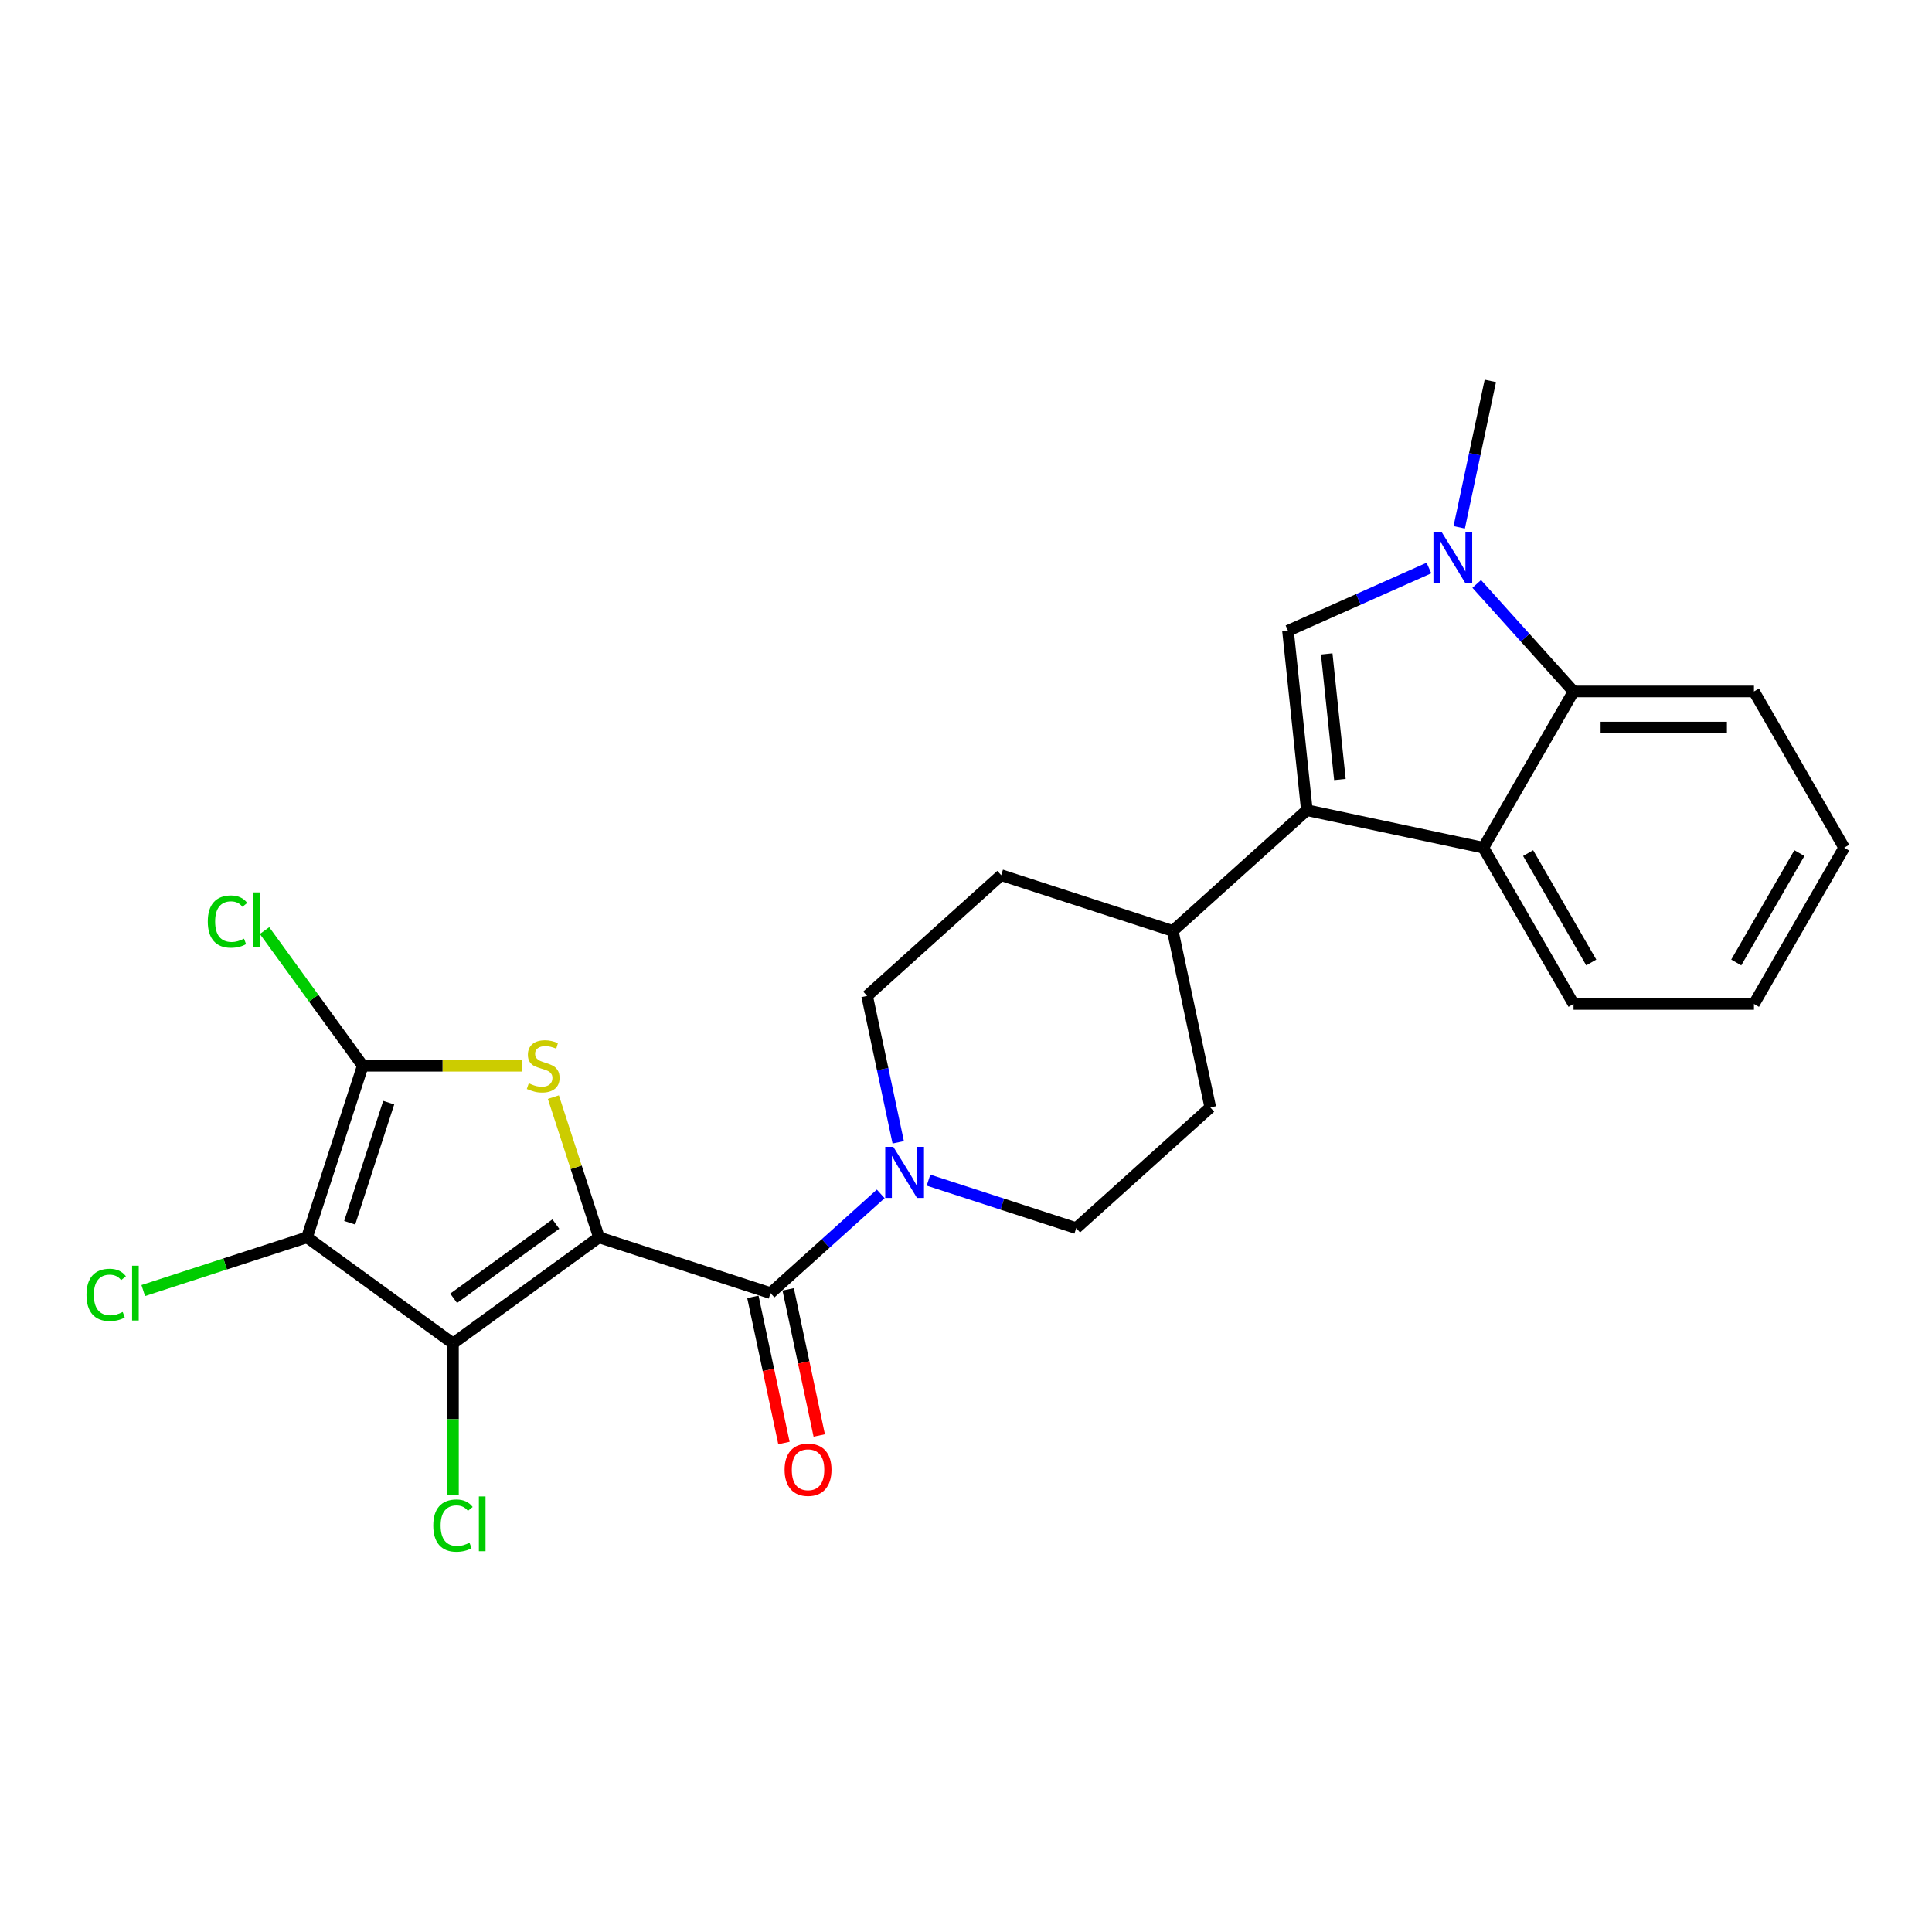 <?xml version='1.0' encoding='iso-8859-1'?>
<svg version='1.1' baseProfile='full'
              xmlns='http://www.w3.org/2000/svg'
                      xmlns:rdkit='http://www.rdkit.org/xml'
                      xmlns:xlink='http://www.w3.org/1999/xlink'
                  xml:space='preserve'
width='1000px' height='1000px' viewBox='0 0 1000 1000'>
<!-- END OF HEADER -->
<rect style='opacity:1.0;fill:#FFFFFF;stroke:none' width='1000' height='1000' x='0' y='0'> </rect>
<path class='bond-0' d='M 480.591,610.839 L 518.817,623.26' style='fill:none;fill-rule:evenodd;stroke:#0000FF;stroke-width:6px;stroke-linecap:butt;stroke-linejoin:miter;stroke-opacity:1' />
<path class='bond-0' d='M 518.817,623.26 L 557.042,635.68' style='fill:none;fill-rule:evenodd;stroke:#000000;stroke-width:6px;stroke-linecap:butt;stroke-linejoin:miter;stroke-opacity:1' />
<path class='bond-1' d='M 455.862,617.955 L 427.344,643.632' style='fill:none;fill-rule:evenodd;stroke:#0000FF;stroke-width:6px;stroke-linecap:butt;stroke-linejoin:miter;stroke-opacity:1' />
<path class='bond-1' d='M 427.344,643.632 L 398.826,669.31' style='fill:none;fill-rule:evenodd;stroke:#000000;stroke-width:6px;stroke-linecap:butt;stroke-linejoin:miter;stroke-opacity:1' />
<path class='bond-2' d='M 464.919,591.264 L 456.865,553.37' style='fill:none;fill-rule:evenodd;stroke:#0000FF;stroke-width:6px;stroke-linecap:butt;stroke-linejoin:miter;stroke-opacity:1' />
<path class='bond-2' d='M 456.865,553.37 L 448.81,515.476' style='fill:none;fill-rule:evenodd;stroke:#000000;stroke-width:6px;stroke-linecap:butt;stroke-linejoin:miter;stroke-opacity:1' />
<path class='bond-3' d='M 389.692,671.251 L 397.731,709.071' style='fill:none;fill-rule:evenodd;stroke:#000000;stroke-width:6px;stroke-linecap:butt;stroke-linejoin:miter;stroke-opacity:1' />
<path class='bond-3' d='M 397.731,709.071 L 405.769,746.89' style='fill:none;fill-rule:evenodd;stroke:#FF0000;stroke-width:6px;stroke-linecap:butt;stroke-linejoin:miter;stroke-opacity:1' />
<path class='bond-3' d='M 407.961,667.368 L 416,705.187' style='fill:none;fill-rule:evenodd;stroke:#000000;stroke-width:6px;stroke-linecap:butt;stroke-linejoin:miter;stroke-opacity:1' />
<path class='bond-3' d='M 416,705.187 L 424.039,743.006' style='fill:none;fill-rule:evenodd;stroke:#FF0000;stroke-width:6px;stroke-linecap:butt;stroke-linejoin:miter;stroke-opacity:1' />
<path class='bond-4' d='M 398.826,669.31 L 310.01,640.452' style='fill:none;fill-rule:evenodd;stroke:#000000;stroke-width:6px;stroke-linecap:butt;stroke-linejoin:miter;stroke-opacity:1' />
<path class='bond-5' d='M 954.545,438.774 L 907.852,519.65' style='fill:none;fill-rule:evenodd;stroke:#000000;stroke-width:6px;stroke-linecap:butt;stroke-linejoin:miter;stroke-opacity:1' />
<path class='bond-5' d='M 931.366,441.567 L 898.681,498.18' style='fill:none;fill-rule:evenodd;stroke:#000000;stroke-width:6px;stroke-linecap:butt;stroke-linejoin:miter;stroke-opacity:1' />
<path class='bond-6' d='M 954.545,438.774 L 907.852,357.899' style='fill:none;fill-rule:evenodd;stroke:#000000;stroke-width:6px;stroke-linecap:butt;stroke-linejoin:miter;stroke-opacity:1' />
<path class='bond-7' d='M 907.852,519.65 L 814.465,519.65' style='fill:none;fill-rule:evenodd;stroke:#000000;stroke-width:6px;stroke-linecap:butt;stroke-linejoin:miter;stroke-opacity:1' />
<path class='bond-8' d='M 814.465,519.65 L 767.772,438.774' style='fill:none;fill-rule:evenodd;stroke:#000000;stroke-width:6px;stroke-linecap:butt;stroke-linejoin:miter;stroke-opacity:1' />
<path class='bond-8' d='M 823.636,498.18 L 790.951,441.567' style='fill:none;fill-rule:evenodd;stroke:#000000;stroke-width:6px;stroke-linecap:butt;stroke-linejoin:miter;stroke-opacity:1' />
<path class='bond-9' d='M 907.852,357.899 L 814.465,357.899' style='fill:none;fill-rule:evenodd;stroke:#000000;stroke-width:6px;stroke-linecap:butt;stroke-linejoin:miter;stroke-opacity:1' />
<path class='bond-9' d='M 893.844,376.576 L 828.473,376.576' style='fill:none;fill-rule:evenodd;stroke:#000000;stroke-width:6px;stroke-linecap:butt;stroke-linejoin:miter;stroke-opacity:1' />
<path class='bond-10' d='M 814.465,357.899 L 767.772,438.774' style='fill:none;fill-rule:evenodd;stroke:#000000;stroke-width:6px;stroke-linecap:butt;stroke-linejoin:miter;stroke-opacity:1' />
<path class='bond-11' d='M 814.465,357.899 L 789.404,330.065' style='fill:none;fill-rule:evenodd;stroke:#000000;stroke-width:6px;stroke-linecap:butt;stroke-linejoin:miter;stroke-opacity:1' />
<path class='bond-11' d='M 789.404,330.065 L 764.342,302.231' style='fill:none;fill-rule:evenodd;stroke:#0000FF;stroke-width:6px;stroke-linecap:butt;stroke-linejoin:miter;stroke-opacity:1' />
<path class='bond-12' d='M 767.772,438.774 L 676.426,419.358' style='fill:none;fill-rule:evenodd;stroke:#000000;stroke-width:6px;stroke-linecap:butt;stroke-linejoin:miter;stroke-opacity:1' />
<path class='bond-13' d='M 676.426,419.358 L 666.664,326.483' style='fill:none;fill-rule:evenodd;stroke:#000000;stroke-width:6px;stroke-linecap:butt;stroke-linejoin:miter;stroke-opacity:1' />
<path class='bond-13' d='M 693.537,403.474 L 686.704,338.462' style='fill:none;fill-rule:evenodd;stroke:#000000;stroke-width:6px;stroke-linecap:butt;stroke-linejoin:miter;stroke-opacity:1' />
<path class='bond-14' d='M 676.426,419.358 L 607.026,481.846' style='fill:none;fill-rule:evenodd;stroke:#000000;stroke-width:6px;stroke-linecap:butt;stroke-linejoin:miter;stroke-opacity:1' />
<path class='bond-15' d='M 666.664,326.483 L 703.139,310.243' style='fill:none;fill-rule:evenodd;stroke:#000000;stroke-width:6px;stroke-linecap:butt;stroke-linejoin:miter;stroke-opacity:1' />
<path class='bond-15' d='M 703.139,310.243 L 739.613,294.004' style='fill:none;fill-rule:evenodd;stroke:#0000FF;stroke-width:6px;stroke-linecap:butt;stroke-linejoin:miter;stroke-opacity:1' />
<path class='bond-16' d='M 755.284,272.941 L 763.339,235.047' style='fill:none;fill-rule:evenodd;stroke:#0000FF;stroke-width:6px;stroke-linecap:butt;stroke-linejoin:miter;stroke-opacity:1' />
<path class='bond-16' d='M 763.339,235.047 L 771.394,197.153' style='fill:none;fill-rule:evenodd;stroke:#000000;stroke-width:6px;stroke-linecap:butt;stroke-linejoin:miter;stroke-opacity:1' />
<path class='bond-17' d='M 607.026,481.846 L 518.21,452.988' style='fill:none;fill-rule:evenodd;stroke:#000000;stroke-width:6px;stroke-linecap:butt;stroke-linejoin:miter;stroke-opacity:1' />
<path class='bond-18' d='M 607.026,481.846 L 626.442,573.192' style='fill:none;fill-rule:evenodd;stroke:#000000;stroke-width:6px;stroke-linecap:butt;stroke-linejoin:miter;stroke-opacity:1' />
<path class='bond-19' d='M 518.21,452.988 L 448.81,515.476' style='fill:none;fill-rule:evenodd;stroke:#000000;stroke-width:6px;stroke-linecap:butt;stroke-linejoin:miter;stroke-opacity:1' />
<path class='bond-20' d='M 557.042,635.68 L 626.442,573.192' style='fill:none;fill-rule:evenodd;stroke:#000000;stroke-width:6px;stroke-linecap:butt;stroke-linejoin:miter;stroke-opacity:1' />
<path class='bond-21' d='M 310.01,640.452 L 234.459,695.343' style='fill:none;fill-rule:evenodd;stroke:#000000;stroke-width:6px;stroke-linecap:butt;stroke-linejoin:miter;stroke-opacity:1' />
<path class='bond-21' d='M 287.699,633.575 L 234.813,671.999' style='fill:none;fill-rule:evenodd;stroke:#000000;stroke-width:6px;stroke-linecap:butt;stroke-linejoin:miter;stroke-opacity:1' />
<path class='bond-22' d='M 310.01,640.452 L 298.218,604.159' style='fill:none;fill-rule:evenodd;stroke:#000000;stroke-width:6px;stroke-linecap:butt;stroke-linejoin:miter;stroke-opacity:1' />
<path class='bond-22' d='M 298.218,604.159 L 286.426,567.866' style='fill:none;fill-rule:evenodd;stroke:#CCCC00;stroke-width:6px;stroke-linecap:butt;stroke-linejoin:miter;stroke-opacity:1' />
<path class='bond-23' d='M 234.459,695.343 L 158.908,640.452' style='fill:none;fill-rule:evenodd;stroke:#000000;stroke-width:6px;stroke-linecap:butt;stroke-linejoin:miter;stroke-opacity:1' />
<path class='bond-24' d='M 234.459,695.343 L 234.459,734.584' style='fill:none;fill-rule:evenodd;stroke:#000000;stroke-width:6px;stroke-linecap:butt;stroke-linejoin:miter;stroke-opacity:1' />
<path class='bond-24' d='M 234.459,734.584 L 234.459,773.825' style='fill:none;fill-rule:evenodd;stroke:#00CC00;stroke-width:6px;stroke-linecap:butt;stroke-linejoin:miter;stroke-opacity:1' />
<path class='bond-25' d='M 270.338,551.636 L 229.052,551.636' style='fill:none;fill-rule:evenodd;stroke:#CCCC00;stroke-width:6px;stroke-linecap:butt;stroke-linejoin:miter;stroke-opacity:1' />
<path class='bond-25' d='M 229.052,551.636 L 187.766,551.636' style='fill:none;fill-rule:evenodd;stroke:#000000;stroke-width:6px;stroke-linecap:butt;stroke-linejoin:miter;stroke-opacity:1' />
<path class='bond-26' d='M 158.908,640.452 L 116.526,654.222' style='fill:none;fill-rule:evenodd;stroke:#000000;stroke-width:6px;stroke-linecap:butt;stroke-linejoin:miter;stroke-opacity:1' />
<path class='bond-26' d='M 116.526,654.222 L 74.144,667.993' style='fill:none;fill-rule:evenodd;stroke:#00CC00;stroke-width:6px;stroke-linecap:butt;stroke-linejoin:miter;stroke-opacity:1' />
<path class='bond-27' d='M 158.908,640.452 L 187.766,551.636' style='fill:none;fill-rule:evenodd;stroke:#000000;stroke-width:6px;stroke-linecap:butt;stroke-linejoin:miter;stroke-opacity:1' />
<path class='bond-27' d='M 180.999,632.901 L 201.2,570.73' style='fill:none;fill-rule:evenodd;stroke:#000000;stroke-width:6px;stroke-linecap:butt;stroke-linejoin:miter;stroke-opacity:1' />
<path class='bond-28' d='M 187.766,551.636 L 162.346,516.649' style='fill:none;fill-rule:evenodd;stroke:#000000;stroke-width:6px;stroke-linecap:butt;stroke-linejoin:miter;stroke-opacity:1' />
<path class='bond-28' d='M 162.346,516.649 L 136.927,481.663' style='fill:none;fill-rule:evenodd;stroke:#00CC00;stroke-width:6px;stroke-linecap:butt;stroke-linejoin:miter;stroke-opacity:1' />
<path  class='atom-0' d='M 462.38 593.598
L 471.047 607.606
Q 471.906 608.988, 473.288 611.491
Q 474.67 613.994, 474.745 614.143
L 474.745 593.598
L 478.256 593.598
L 478.256 620.045
L 474.633 620.045
L 465.331 604.73
Q 464.248 602.937, 463.09 600.882
Q 461.969 598.828, 461.633 598.193
L 461.633 620.045
L 458.197 620.045
L 458.197 593.598
L 462.38 593.598
' fill='#0000FF'/>
<path  class='atom-2' d='M 406.102 760.73
Q 406.102 754.38, 409.24 750.831
Q 412.378 747.283, 418.243 747.283
Q 424.107 747.283, 427.245 750.831
Q 430.383 754.38, 430.383 760.73
Q 430.383 767.155, 427.208 770.816
Q 424.033 774.44, 418.243 774.44
Q 412.415 774.44, 409.24 770.816
Q 406.102 767.193, 406.102 760.73
M 418.243 771.451
Q 422.277 771.451, 424.444 768.762
Q 426.647 766.035, 426.647 760.73
Q 426.647 755.538, 424.444 752.923
Q 422.277 750.271, 418.243 750.271
Q 414.208 750.271, 412.004 752.886
Q 409.838 755.501, 409.838 760.73
Q 409.838 766.072, 412.004 768.762
Q 414.208 771.451, 418.243 771.451
' fill='#FF0000'/>
<path  class='atom-11' d='M 746.131 275.276
L 754.798 289.284
Q 755.657 290.666, 757.039 293.168
Q 758.421 295.671, 758.496 295.821
L 758.496 275.276
L 762.007 275.276
L 762.007 301.723
L 758.384 301.723
L 749.082 286.407
Q 747.999 284.614, 746.841 282.56
Q 745.721 280.505, 745.384 279.87
L 745.384 301.723
L 741.948 301.723
L 741.948 275.276
L 746.131 275.276
' fill='#0000FF'/>
<path  class='atom-20' d='M 273.681 560.713
Q 273.98 560.825, 275.213 561.348
Q 276.446 561.871, 277.79 562.207
Q 279.173 562.506, 280.517 562.506
Q 283.02 562.506, 284.477 561.31
Q 285.934 560.078, 285.934 557.949
Q 285.934 556.492, 285.187 555.595
Q 284.477 554.699, 283.356 554.213
Q 282.236 553.727, 280.368 553.167
Q 278.015 552.457, 276.595 551.785
Q 275.213 551.113, 274.204 549.693
Q 273.233 548.274, 273.233 545.883
Q 273.233 542.558, 275.474 540.504
Q 277.753 538.449, 282.236 538.449
Q 285.299 538.449, 288.773 539.906
L 287.914 542.783
Q 284.738 541.475, 282.348 541.475
Q 279.77 541.475, 278.351 542.558
Q 276.931 543.604, 276.969 545.435
Q 276.969 546.854, 277.678 547.713
Q 278.425 548.573, 279.471 549.058
Q 280.555 549.544, 282.348 550.104
Q 284.738 550.851, 286.158 551.598
Q 287.577 552.345, 288.586 553.877
Q 289.632 555.371, 289.632 557.949
Q 289.632 561.609, 287.166 563.589
Q 284.738 565.532, 280.667 565.532
Q 278.313 565.532, 276.52 565.009
Q 274.765 564.523, 272.673 563.664
L 273.681 560.713
' fill='#CCCC00'/>
<path  class='atom-22' d='M 224.261 789.645
Q 224.261 783.071, 227.324 779.634
Q 230.425 776.16, 236.289 776.16
Q 241.743 776.16, 244.657 780.007
L 242.191 782.025
Q 240.062 779.223, 236.289 779.223
Q 232.292 779.223, 230.163 781.913
Q 228.071 784.565, 228.071 789.645
Q 228.071 794.875, 230.238 797.564
Q 232.442 800.254, 236.7 800.254
Q 239.614 800.254, 243.013 798.498
L 244.059 801.3
Q 242.677 802.196, 240.585 802.719
Q 238.493 803.242, 236.177 803.242
Q 230.425 803.242, 227.324 799.731
Q 224.261 796.219, 224.261 789.645
' fill='#00CC00'/>
<path  class='atom-22' d='M 247.869 774.554
L 251.306 774.554
L 251.306 802.906
L 247.869 802.906
L 247.869 774.554
' fill='#00CC00'/>
<path  class='atom-24' d='M 44.765 670.225
Q 44.765 663.651, 47.828 660.214
Q 50.928 656.74, 56.793 656.74
Q 62.247 656.74, 65.161 660.587
L 62.695 662.605
Q 60.566 659.803, 56.793 659.803
Q 52.796 659.803, 50.667 662.493
Q 48.575 665.145, 48.575 670.225
Q 48.575 675.455, 50.742 678.144
Q 52.946 680.834, 57.204 680.834
Q 60.118 680.834, 63.517 679.078
L 64.563 681.88
Q 63.181 682.776, 61.089 683.299
Q 58.997 683.822, 56.681 683.822
Q 50.928 683.822, 47.828 680.311
Q 44.765 676.799, 44.765 670.225
' fill='#00CC00'/>
<path  class='atom-24' d='M 68.373 655.134
L 71.81 655.134
L 71.81 683.486
L 68.373 683.486
L 68.373 655.134
' fill='#00CC00'/>
<path  class='atom-25' d='M 107.548 476.999
Q 107.548 470.425, 110.611 466.988
Q 113.711 463.514, 119.576 463.514
Q 125.03 463.514, 127.943 467.362
L 125.478 469.379
Q 123.349 466.577, 119.576 466.577
Q 115.579 466.577, 113.45 469.267
Q 111.358 471.919, 111.358 476.999
Q 111.358 482.229, 113.525 484.919
Q 115.728 487.608, 119.987 487.608
Q 122.901 487.608, 126.3 485.852
L 127.346 488.654
Q 125.964 489.551, 123.872 490.073
Q 121.78 490.596, 119.464 490.596
Q 113.711 490.596, 110.611 487.085
Q 107.548 483.574, 107.548 476.999
' fill='#00CC00'/>
<path  class='atom-25' d='M 131.156 461.908
L 134.593 461.908
L 134.593 490.26
L 131.156 490.26
L 131.156 461.908
' fill='#00CC00'/>
</svg>
